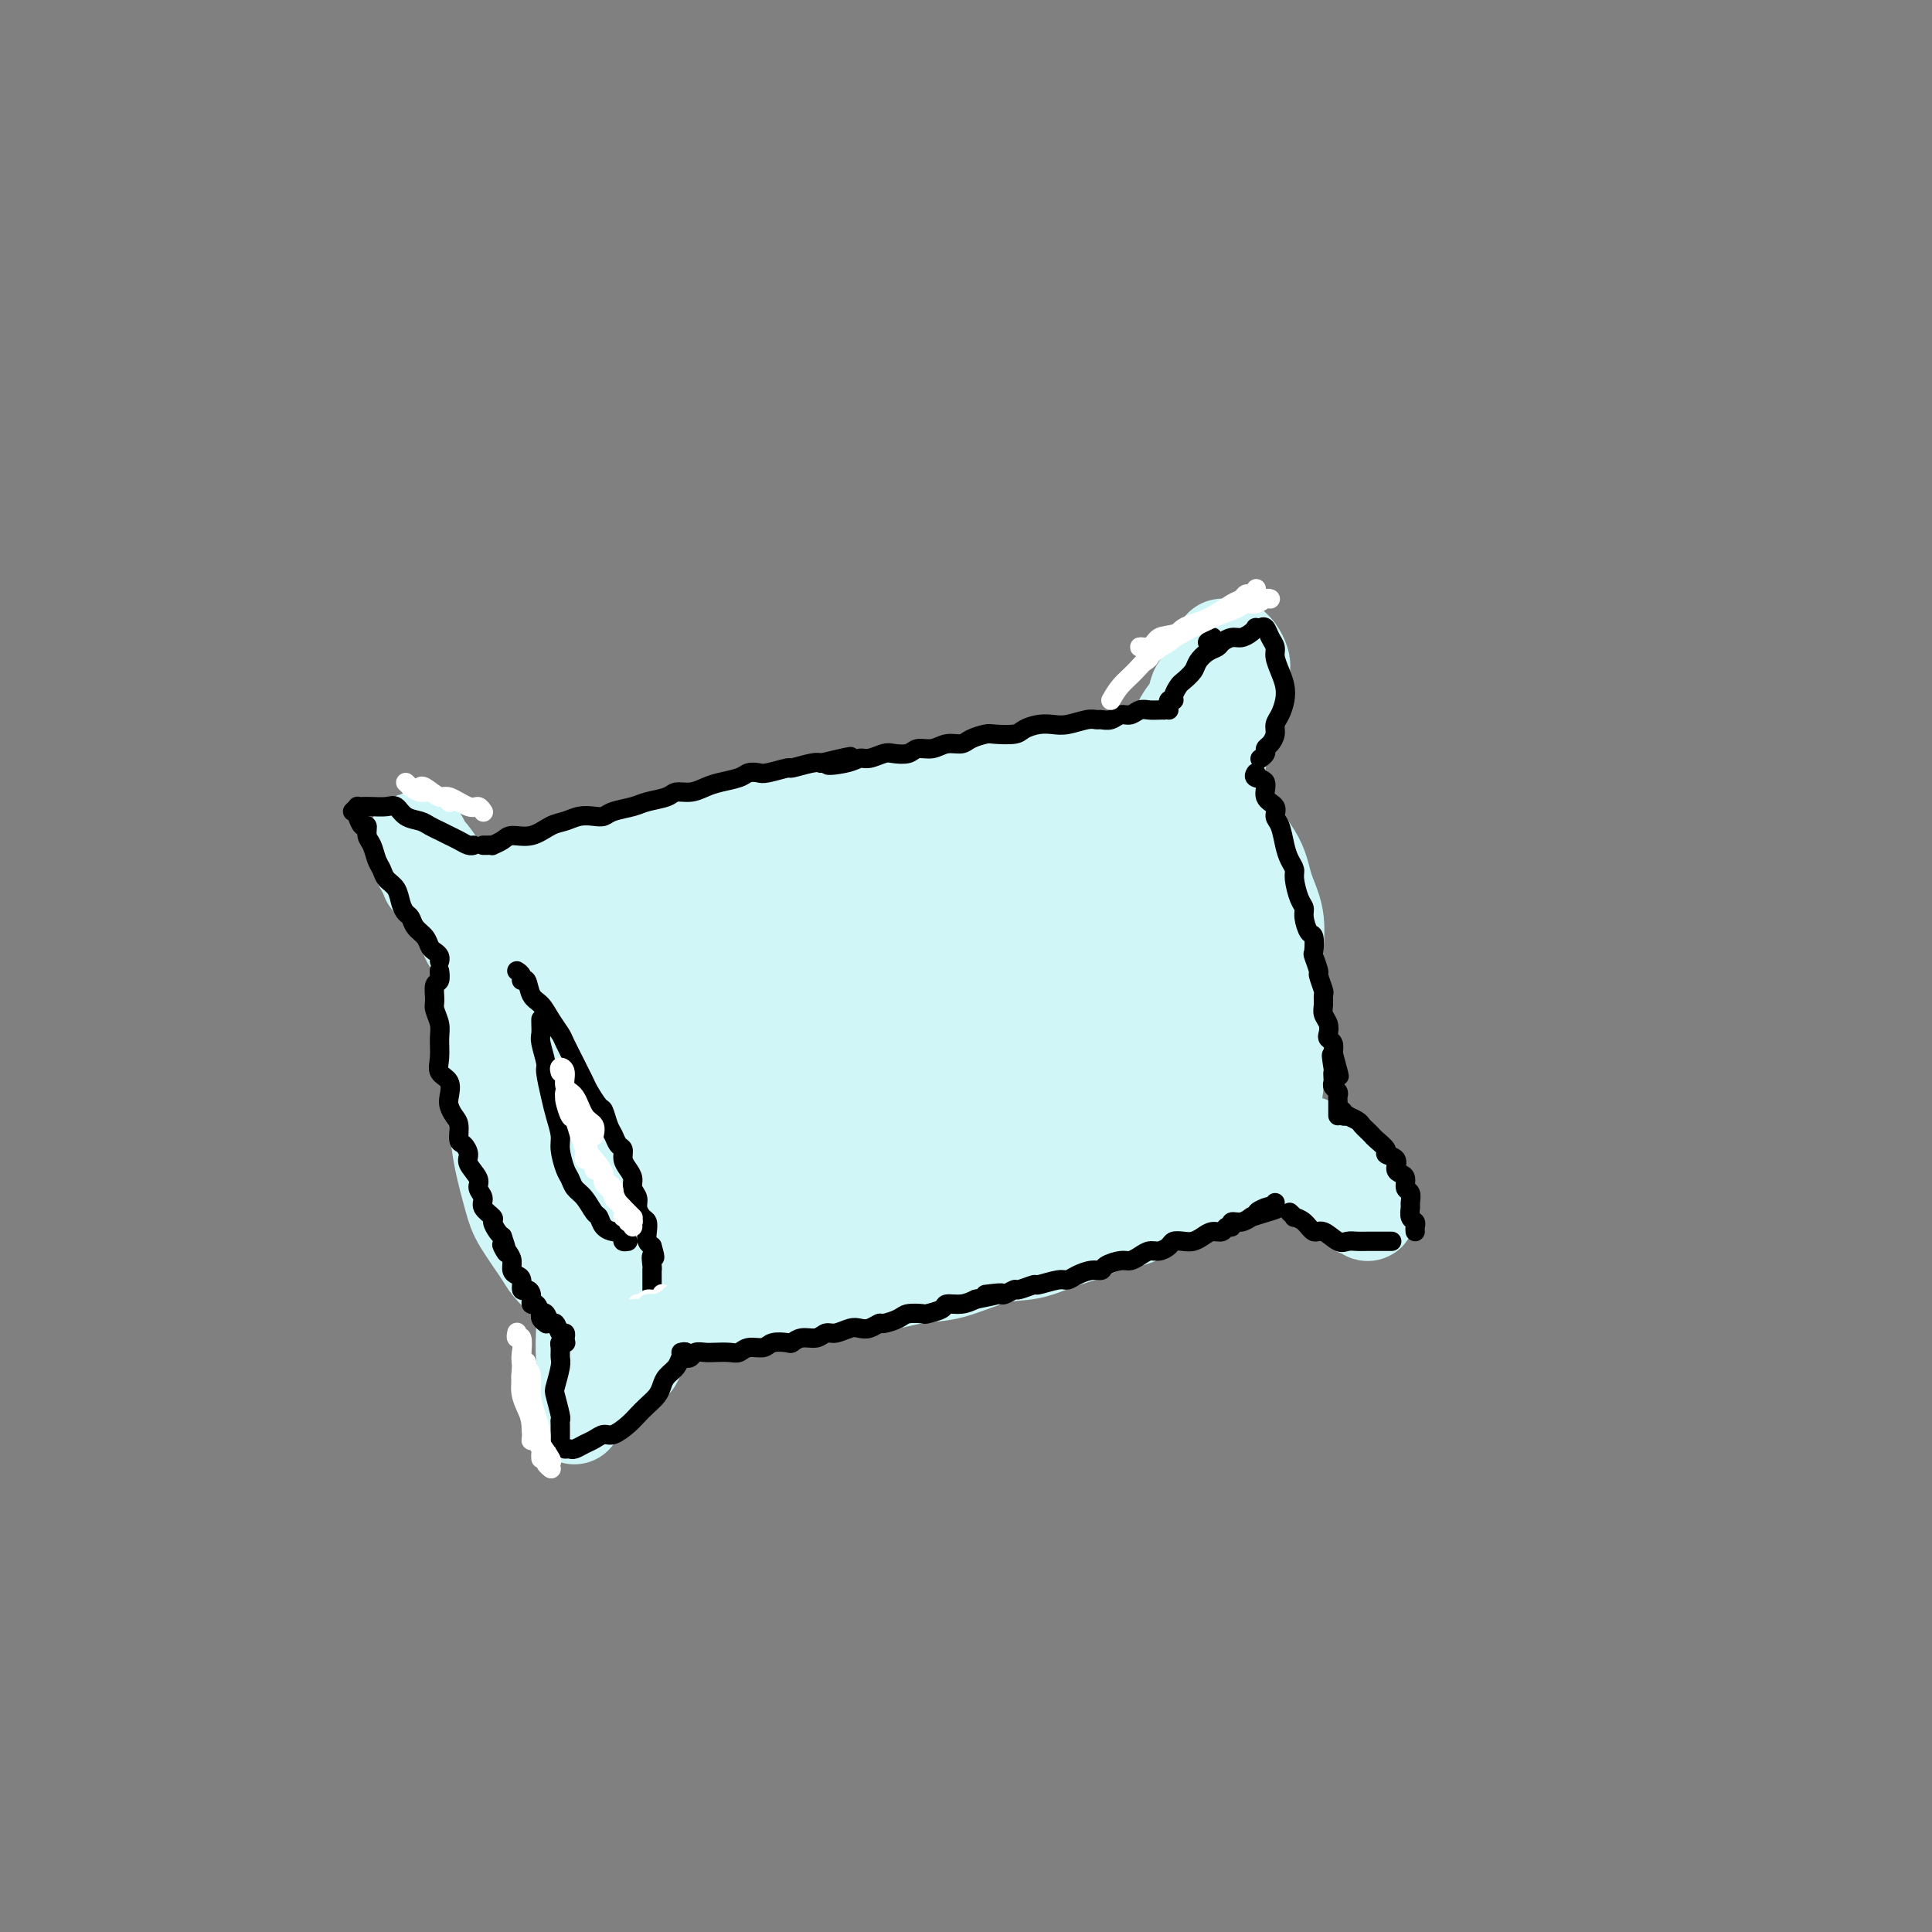 <svg viewBox='0 0 400 400' version='1.1' xmlns='http://www.w3.org/2000/svg' xmlns:xlink='http://www.w3.org/1999/xlink'><rect x="0" y="0" width="400" height="400" fill="#808080" stroke="none"/><g fill='none' stroke='#91FBFB' stroke-width='4' stroke-linecap='round' stroke-linejoin='round'><path d='M150,175c-0.340,-0.024 -0.680,-0.048 -1,0c-0.320,0.048 -0.619,0.168 0,0c0.619,-0.168 2.157,-0.623 5,-1c2.843,-0.377 6.992,-0.674 10,-1c3.008,-0.326 4.876,-0.680 7,-1c2.124,-0.320 4.502,-0.608 7,-1c2.498,-0.392 5.114,-0.890 7,-1c1.886,-0.110 3.042,0.166 4,0c0.958,-0.166 1.720,-0.776 2,-1c0.280,-0.224 0.080,-0.064 0,0c-0.080,0.064 -0.040,0.032 0,0'/></g>
<g fill='none' stroke='#D0F6F7' stroke-width='4' stroke-linecap='round' stroke-linejoin='round'><path d='M180,172c-0.252,0.115 -0.503,0.230 -1,0c-0.497,-0.230 -1.238,-0.805 -1,-1c0.238,-0.195 1.457,-0.011 4,0c2.543,0.011 6.412,-0.152 9,0c2.588,0.152 3.895,0.618 7,1c3.105,0.382 8.008,0.681 12,1c3.992,0.319 7.072,0.660 9,1c1.928,0.340 2.702,0.680 4,1c1.298,0.320 3.118,0.622 4,1c0.882,0.378 0.825,0.833 1,1c0.175,0.167 0.583,0.045 1,0c0.417,-0.045 0.843,-0.012 1,0c0.157,0.012 0.045,0.003 0,0c-0.045,-0.003 -0.022,-0.002 0,0'/></g>
<g fill='none' stroke='#D0F6F7' stroke-width='20' stroke-linecap='round' stroke-linejoin='round'><path d='M134,175c-0.237,0.429 -0.474,0.858 0,1c0.474,0.142 1.659,-0.003 2,0c0.341,0.003 -0.163,0.153 0,0c0.163,-0.153 0.993,-0.608 2,-1c1.007,-0.392 2.193,-0.721 4,-1c1.807,-0.279 4.237,-0.509 6,-1c1.763,-0.491 2.861,-1.245 5,-2c2.139,-0.755 5.320,-1.513 8,-2c2.680,-0.487 4.858,-0.705 7,-1c2.142,-0.295 4.247,-0.669 6,-1c1.753,-0.331 3.153,-0.621 5,-1c1.847,-0.379 4.140,-0.847 6,-1c1.860,-0.153 3.287,0.011 5,0c1.713,-0.011 3.711,-0.195 6,0c2.289,0.195 4.869,0.769 7,1c2.131,0.231 3.813,0.118 5,0c1.187,-0.118 1.880,-0.243 3,0c1.120,0.243 2.667,0.853 4,1c1.333,0.147 2.452,-0.171 3,0c0.548,0.171 0.524,0.830 1,1c0.476,0.170 1.450,-0.151 2,0c0.550,0.151 0.674,0.772 1,1c0.326,0.228 0.852,0.061 1,0c0.148,-0.061 -0.084,-0.016 0,0c0.084,0.016 0.484,0.004 1,0c0.516,-0.004 1.147,-0.001 1,0c-0.147,0.001 -1.074,0.001 -2,0'/><path d='M223,169c5.720,0.619 1.022,0.166 -1,0c-2.022,-0.166 -1.366,-0.044 -1,0c0.366,0.044 0.442,0.012 0,0c-0.442,-0.012 -1.402,-0.003 -2,0c-0.598,0.003 -0.835,-0.000 -1,0c-0.165,0.000 -0.260,0.004 -1,0c-0.740,-0.004 -2.127,-0.016 -3,0c-0.873,0.016 -1.233,0.061 -2,0c-0.767,-0.061 -1.942,-0.227 -3,0c-1.058,0.227 -1.998,0.846 -3,1c-1.002,0.154 -2.066,-0.156 -3,0c-0.934,0.156 -1.739,0.778 -3,1c-1.261,0.222 -2.979,0.044 -4,0c-1.021,-0.044 -1.344,0.044 -2,0c-0.656,-0.044 -1.645,-0.222 -3,0c-1.355,0.222 -3.076,0.844 -4,1c-0.924,0.156 -1.052,-0.156 -2,0c-0.948,0.156 -2.715,0.778 -4,1c-1.285,0.222 -2.087,0.044 -3,0c-0.913,-0.044 -1.935,0.044 -3,0c-1.065,-0.044 -2.173,-0.222 -3,0c-0.827,0.222 -1.375,0.844 -2,1c-0.625,0.156 -1.329,-0.155 -2,0c-0.671,0.155 -1.310,0.776 -2,1c-0.690,0.224 -1.431,0.050 -2,0c-0.569,-0.050 -0.968,0.025 -1,0c-0.032,-0.025 0.301,-0.150 0,0c-0.301,0.150 -1.235,0.576 -2,1c-0.765,0.424 -1.360,0.845 -2,1c-0.640,0.155 -1.326,0.044 -2,0c-0.674,-0.044 -1.337,-0.022 -2,0'/><path d='M155,177c-10.984,1.464 -4.445,1.124 -2,1c2.445,-0.124 0.795,-0.033 0,0c-0.795,0.033 -0.735,0.009 -1,0c-0.265,-0.009 -0.855,-0.002 -1,0c-0.145,0.002 0.153,0.001 0,0c-0.153,-0.001 -0.758,-0.000 -1,0c-0.242,0.000 -0.121,0.000 0,0'/><path d='M131,179c0.234,-0.002 0.468,-0.004 0,0c-0.468,0.004 -1.639,0.013 -2,0c-0.361,-0.013 0.086,-0.048 0,0c-0.086,0.048 -0.706,0.178 -1,0c-0.294,-0.178 -0.261,-0.663 1,-1c1.261,-0.337 3.750,-0.524 6,-1c2.250,-0.476 4.262,-1.241 7,-2c2.738,-0.759 6.204,-1.514 9,-2c2.796,-0.486 4.924,-0.705 8,-1c3.076,-0.295 7.099,-0.666 11,-1c3.901,-0.334 7.678,-0.629 11,-1c3.322,-0.371 6.189,-0.817 9,-1c2.811,-0.183 5.565,-0.102 8,0c2.435,0.102 4.550,0.225 6,0c1.450,-0.225 2.236,-0.797 3,-1c0.764,-0.203 1.508,-0.036 2,0c0.492,0.036 0.733,-0.058 1,0c0.267,0.058 0.561,0.269 1,0c0.439,-0.269 1.024,-1.016 1,-1c-0.024,0.016 -0.658,0.796 -1,1c-0.342,0.204 -0.393,-0.167 -1,0c-0.607,0.167 -1.770,0.871 -4,1c-2.230,0.129 -5.529,-0.316 -9,0c-3.471,0.316 -7.116,1.394 -10,2c-2.884,0.606 -5.007,0.740 -8,1c-2.993,0.260 -6.855,0.646 -10,1c-3.145,0.354 -5.572,0.677 -8,1'/><path d='M161,174c-9.531,1.575 -8.857,2.512 -10,3c-1.143,0.488 -4.103,0.527 -7,1c-2.897,0.473 -5.732,1.381 -8,2c-2.268,0.619 -3.970,0.951 -5,1c-1.030,0.049 -1.389,-0.183 -2,0c-0.611,0.183 -1.474,0.781 -2,1c-0.526,0.219 -0.715,0.059 -1,0c-0.285,-0.059 -0.665,-0.016 -1,0c-0.335,0.016 -0.626,0.004 -1,0c-0.374,-0.004 -0.831,-0.001 -1,0c-0.169,0.001 -0.048,0.000 0,0c0.048,-0.000 0.024,-0.000 0,0'/><path d='M122,181c0.111,-0.422 0.222,-0.844 0,-1c-0.222,-0.156 -0.778,-0.044 -1,0c-0.222,0.044 -0.111,0.022 0,0'/><path d='M121,180c-0.317,-0.155 -0.611,-0.042 -1,0c-0.389,0.042 -0.874,0.011 -1,0c-0.126,-0.011 0.106,-0.004 0,0c-0.106,0.004 -0.549,0.005 -1,0c-0.451,-0.005 -0.908,-0.015 -1,0c-0.092,0.015 0.183,0.057 0,0c-0.183,-0.057 -0.822,-0.211 -1,0c-0.178,0.211 0.106,0.788 0,1c-0.106,0.212 -0.602,0.061 -1,0c-0.398,-0.061 -0.699,-0.030 -1,0'/><path d='M114,181c-1.018,0.171 -0.062,0.098 0,0c0.062,-0.098 -0.771,-0.222 -1,0c-0.229,0.222 0.145,0.792 0,1c-0.145,0.208 -0.808,0.056 -1,0c-0.192,-0.056 0.088,-0.016 0,0c-0.088,0.016 -0.544,0.008 -1,0'/><path d='M111,182c-0.687,0.171 -0.906,0.097 -1,0c-0.094,-0.097 -0.064,-0.218 0,0c0.064,0.218 0.162,0.777 0,1c-0.162,0.223 -0.582,0.112 -1,0c-0.418,-0.112 -0.833,-0.226 -1,0c-0.167,0.226 -0.086,0.793 0,1c0.086,0.207 0.177,0.056 0,0c-0.177,-0.056 -0.621,-0.016 -1,0c-0.379,0.016 -0.693,0.008 -1,0c-0.307,-0.008 -0.608,-0.016 -1,0c-0.392,0.016 -0.875,0.056 -1,0c-0.125,-0.056 0.107,-0.207 0,0c-0.107,0.207 -0.554,0.774 -1,1c-0.446,0.226 -0.890,0.112 -1,0c-0.110,-0.112 0.114,-0.221 0,0c-0.114,0.221 -0.567,0.770 -1,1c-0.433,0.230 -0.847,0.139 -1,0c-0.153,-0.139 -0.044,-0.325 0,0c0.044,0.325 0.022,1.163 0,2'/><path d='M100,188c-1.711,1.226 -0.489,1.291 0,2c0.489,0.709 0.244,2.062 0,4c-0.244,1.938 -0.488,4.460 0,7c0.488,2.540 1.708,5.096 2,7c0.292,1.904 -0.343,3.155 0,5c0.343,1.845 1.665,4.284 2,6c0.335,1.716 -0.316,2.708 0,4c0.316,1.292 1.600,2.882 2,4c0.400,1.118 -0.085,1.762 0,2c0.085,0.238 0.738,0.068 1,0c0.262,-0.068 0.131,-0.034 0,0'/><path d='M100,194c-0.007,0.326 -0.014,0.652 0,1c0.014,0.348 0.048,0.720 0,2c-0.048,1.280 -0.179,3.470 0,5c0.179,1.530 0.666,2.400 1,4c0.334,1.600 0.513,3.929 1,6c0.487,2.071 1.281,3.883 2,6c0.719,2.117 1.361,4.540 2,7c0.639,2.460 1.274,4.956 2,7c0.726,2.044 1.543,3.637 2,5c0.457,1.363 0.555,2.497 1,4c0.445,1.503 1.237,3.377 2,5c0.763,1.623 1.497,2.996 2,4c0.503,1.004 0.774,1.640 1,2c0.226,0.360 0.407,0.443 1,1c0.593,0.557 1.598,1.588 2,2c0.402,0.412 0.201,0.206 0,0'/><path d='M105,203c-0.000,-0.092 -0.001,-0.185 0,0c0.001,0.185 0.002,0.646 0,1c-0.002,0.354 -0.009,0.599 0,1c0.009,0.401 0.033,0.958 0,2c-0.033,1.042 -0.122,2.568 0,5c0.122,2.432 0.457,5.771 1,8c0.543,2.229 1.296,3.350 2,5c0.704,1.650 1.360,3.829 2,6c0.640,2.171 1.264,4.332 2,6c0.736,1.668 1.583,2.842 3,5c1.417,2.158 3.402,5.298 4,7c0.598,1.702 -0.191,1.964 0,3c0.191,1.036 1.363,2.844 2,4c0.637,1.156 0.738,1.661 1,2c0.262,0.339 0.687,0.514 1,1c0.313,0.486 0.516,1.283 1,2c0.484,0.717 1.248,1.354 2,2c0.752,0.646 1.492,1.302 2,2c0.508,0.698 0.785,1.440 1,2c0.215,0.560 0.368,0.938 1,1c0.632,0.062 1.744,-0.194 2,0c0.256,0.194 -0.344,0.837 0,1c0.344,0.163 1.634,-0.152 2,0c0.366,0.152 -0.190,0.773 0,1c0.190,0.227 1.128,0.061 2,0c0.872,-0.061 1.678,-0.017 2,0c0.322,0.017 0.161,0.009 0,0'/><path d='M135,268c-0.367,0.022 -0.733,0.044 -1,0c-0.267,-0.044 -0.433,-0.155 0,0c0.433,0.155 1.466,0.574 2,1c0.534,0.426 0.571,0.857 2,1c1.429,0.143 4.251,-0.004 6,0c1.749,0.004 2.423,0.157 5,0c2.577,-0.157 7.055,-0.624 10,-1c2.945,-0.376 4.355,-0.662 7,-1c2.645,-0.338 6.523,-0.728 9,-1c2.477,-0.272 3.554,-0.425 6,-1c2.446,-0.575 6.263,-1.572 9,-2c2.737,-0.428 4.394,-0.288 7,-1c2.606,-0.712 6.160,-2.275 9,-3c2.840,-0.725 4.967,-0.612 7,-1c2.033,-0.388 3.972,-1.278 6,-2c2.028,-0.722 4.146,-1.278 6,-2c1.854,-0.722 3.444,-1.611 5,-2c1.556,-0.389 3.078,-0.279 5,-1c1.922,-0.721 4.244,-2.273 6,-3c1.756,-0.727 2.947,-0.630 4,-1c1.053,-0.370 1.967,-1.207 3,-2c1.033,-0.793 2.183,-1.540 3,-2c0.817,-0.460 1.301,-0.631 2,-1c0.699,-0.369 1.613,-0.936 2,-1c0.387,-0.064 0.248,0.375 0,0c-0.248,-0.375 -0.605,-1.562 -1,-2c-0.395,-0.438 -0.827,-0.125 -1,0c-0.173,0.125 -0.086,0.063 0,0'/><path d='M152,178c-0.406,-0.045 -0.812,-0.090 -1,0c-0.188,0.090 -0.157,0.314 1,0c1.157,-0.314 3.439,-1.167 5,-2c1.561,-0.833 2.400,-1.647 6,-3c3.600,-1.353 9.960,-3.245 13,-4c3.040,-0.755 2.760,-0.373 5,-1c2.240,-0.627 7.000,-2.262 10,-3c3.000,-0.738 4.239,-0.580 7,-1c2.761,-0.420 7.042,-1.419 10,-2c2.958,-0.581 4.592,-0.743 7,-1c2.408,-0.257 5.589,-0.610 8,-1c2.411,-0.390 4.050,-0.818 5,-1c0.950,-0.182 1.209,-0.116 2,0c0.791,0.116 2.112,0.284 3,0c0.888,-0.284 1.341,-1.020 2,-1c0.659,0.020 1.524,0.798 2,1c0.476,0.202 0.564,-0.170 1,0c0.436,0.170 1.219,0.881 2,1c0.781,0.119 1.560,-0.354 2,0c0.440,0.354 0.541,1.535 1,2c0.459,0.465 1.275,0.213 2,1c0.725,0.787 1.360,2.614 2,4c0.640,1.386 1.284,2.331 2,4c0.716,1.669 1.502,4.063 2,6c0.498,1.937 0.708,3.417 1,5c0.292,1.583 0.667,3.270 1,5c0.333,1.730 0.625,3.505 1,5c0.375,1.495 0.832,2.710 1,4c0.168,1.290 0.048,2.654 0,4c-0.048,1.346 -0.024,2.673 0,4'/><path d='M255,204c0.928,5.949 0.249,4.320 0,4c-0.249,-0.320 -0.067,0.667 0,2c0.067,1.333 0.018,3.011 0,4c-0.018,0.989 -0.005,1.287 0,2c0.005,0.713 0.001,1.840 0,3c-0.001,1.160 -0.000,2.352 0,3c0.000,0.648 0.000,0.751 0,1c-0.000,0.249 -0.000,0.642 0,1c0.000,0.358 0.000,0.679 0,1c-0.000,0.321 -0.000,0.643 0,1c0.000,0.357 0.000,0.750 0,1c-0.000,0.250 -0.000,0.356 0,0c0.000,-0.356 0.000,-1.173 0,-2c-0.000,-0.827 -0.000,-1.665 0,-2c0.000,-0.335 0.000,-0.168 0,0'/><path d='M245,161c-0.394,-0.274 -0.788,-0.547 -1,-1c-0.212,-0.453 -0.243,-1.085 0,-1c0.243,0.085 0.758,0.888 1,1c0.242,0.112 0.210,-0.467 1,0c0.790,0.467 2.401,1.981 4,4c1.599,2.019 3.185,4.543 5,7c1.815,2.457 3.859,4.846 5,7c1.141,2.154 1.380,4.072 2,6c0.620,1.928 1.622,3.867 2,6c0.378,2.133 0.131,4.461 0,7c-0.131,2.539 -0.148,5.289 0,7c0.148,1.711 0.460,2.381 0,4c-0.460,1.619 -1.692,4.185 -2,6c-0.308,1.815 0.309,2.878 0,4c-0.309,1.122 -1.545,2.302 -2,3c-0.455,0.698 -0.130,0.914 0,1c0.130,0.086 0.065,0.043 0,0'/><path d='M246,167c-0.047,0.018 -0.094,0.036 0,0c0.094,-0.036 0.329,-0.127 1,0c0.671,0.127 1.779,0.473 3,2c1.221,1.527 2.555,4.237 4,7c1.445,2.763 3.000,5.579 4,8c1.000,2.421 1.445,4.448 2,6c0.555,1.552 1.221,2.629 2,5c0.779,2.371 1.670,6.036 2,9c0.330,2.964 0.099,5.227 0,7c-0.099,1.773 -0.064,3.055 0,5c0.064,1.945 0.158,4.551 0,6c-0.158,1.449 -0.568,1.740 -1,3c-0.432,1.260 -0.887,3.490 -1,5c-0.113,1.510 0.114,2.300 0,3c-0.114,0.700 -0.570,1.309 -1,2c-0.430,0.691 -0.833,1.463 -1,2c-0.167,0.537 -0.097,0.837 0,1c0.097,0.163 0.222,0.188 0,0c-0.222,-0.188 -0.791,-0.589 -1,-1c-0.209,-0.411 -0.060,-0.832 0,-1c0.060,-0.168 0.030,-0.084 0,0'/><path d='M260,207c0.331,0.031 0.663,0.062 1,0c0.337,-0.062 0.680,-0.217 1,0c0.320,0.217 0.618,0.805 1,2c0.382,1.195 0.847,2.997 1,5c0.153,2.003 -0.007,4.206 0,6c0.007,1.794 0.182,3.177 0,5c-0.182,1.823 -0.720,4.086 -1,6c-0.280,1.914 -0.303,3.480 -1,5c-0.697,1.520 -2.068,2.996 -3,4c-0.932,1.004 -1.425,1.537 -2,2c-0.575,0.463 -1.232,0.855 -2,1c-0.768,0.145 -1.648,0.041 -2,0c-0.352,-0.041 -0.176,-0.021 0,0'/><path d='M118,201c-0.326,-0.010 -0.652,-0.021 -1,0c-0.348,0.021 -0.718,0.072 -1,0c-0.282,-0.072 -0.477,-0.267 -1,0c-0.523,0.267 -1.375,0.996 -1,1c0.375,0.004 1.978,-0.718 2,-1c0.022,-0.282 -1.535,-0.123 1,-1c2.535,-0.877 9.162,-2.791 14,-4c4.838,-1.209 7.886,-1.714 15,-3c7.114,-1.286 18.292,-3.354 28,-5c9.708,-1.646 17.944,-2.872 24,-4c6.056,-1.128 9.930,-2.160 15,-3c5.070,-0.840 11.336,-1.487 15,-2c3.664,-0.513 4.726,-0.890 6,-1c1.274,-0.110 2.759,0.047 3,0c0.241,-0.047 -0.764,-0.297 -2,0c-1.236,0.297 -2.703,1.142 -5,2c-2.297,0.858 -5.422,1.728 -12,4c-6.578,2.272 -16.608,5.947 -25,9c-8.392,3.053 -15.145,5.486 -22,8c-6.855,2.514 -13.813,5.110 -20,7c-6.187,1.890 -11.602,3.073 -15,4c-3.398,0.927 -4.778,1.596 -6,2c-1.222,0.404 -2.284,0.541 -3,1c-0.716,0.459 -1.084,1.239 0,1c1.084,-0.239 3.622,-1.495 7,-3c3.378,-1.505 7.598,-3.257 13,-5c5.402,-1.743 11.986,-3.478 21,-6c9.014,-2.522 20.457,-5.831 30,-8c9.543,-2.169 17.185,-3.199 23,-4c5.815,-0.801 9.804,-1.372 13,-2c3.196,-0.628 5.598,-1.314 8,-2'/><path d='M242,186c7.361,-1.105 3.762,0.133 2,1c-1.762,0.867 -1.688,1.365 -3,2c-1.312,0.635 -4.010,1.408 -11,4c-6.990,2.592 -18.272,7.005 -27,10c-8.728,2.995 -14.903,4.573 -23,7c-8.097,2.427 -18.117,5.703 -25,8c-6.883,2.297 -10.630,3.614 -13,4c-2.370,0.386 -3.365,-0.159 -4,0c-0.635,0.159 -0.911,1.021 0,1c0.911,-0.021 3.010,-0.927 9,-3c5.990,-2.073 15.872,-5.315 24,-8c8.128,-2.685 14.502,-4.813 24,-7c9.498,-2.187 22.120,-4.434 30,-6c7.880,-1.566 11.018,-2.452 15,-3c3.982,-0.548 8.808,-0.759 11,-1c2.192,-0.241 1.751,-0.513 1,0c-0.751,0.513 -1.811,1.809 -7,4c-5.189,2.191 -14.507,5.276 -22,8c-7.493,2.724 -13.163,5.087 -23,9c-9.837,3.913 -23.842,9.375 -33,13c-9.158,3.625 -13.468,5.414 -18,7c-4.532,1.586 -9.284,2.971 -12,4c-2.716,1.029 -3.395,1.704 -4,2c-0.605,0.296 -1.136,0.214 0,0c1.136,-0.214 3.941,-0.560 9,-2c5.059,-1.440 12.374,-3.973 22,-7c9.626,-3.027 21.563,-6.549 31,-9c9.437,-2.451 16.375,-3.832 22,-5c5.625,-1.168 9.938,-2.122 15,-3c5.062,-0.878 10.875,-1.679 14,-2c3.125,-0.321 3.563,-0.160 4,0'/><path d='M250,214c8.241,-1.341 1.342,0.308 -3,2c-4.342,1.692 -6.129,3.428 -10,5c-3.871,1.572 -9.826,2.981 -18,6c-8.174,3.019 -18.567,7.648 -28,11c-9.433,3.352 -17.908,5.425 -23,7c-5.092,1.575 -6.803,2.651 -8,3c-1.197,0.349 -1.881,-0.030 -3,0c-1.119,0.030 -2.672,0.468 -1,0c1.672,-0.468 6.568,-1.841 14,-4c7.432,-2.159 17.401,-5.102 25,-7c7.599,-1.898 12.830,-2.751 18,-4c5.170,-1.249 10.280,-2.896 16,-4c5.720,-1.104 12.050,-1.666 16,-2c3.950,-0.334 5.521,-0.441 6,0c0.479,0.441 -0.134,1.430 -1,2c-0.866,0.570 -1.987,0.722 -5,2c-3.013,1.278 -7.919,3.680 -16,7c-8.081,3.320 -19.336,7.556 -27,10c-7.664,2.444 -11.737,3.096 -17,4c-5.263,0.904 -11.715,2.059 -15,3c-3.285,0.941 -3.403,1.669 -4,2c-0.597,0.331 -1.672,0.265 -2,0c-0.328,-0.265 0.090,-0.728 3,-2c2.910,-1.272 8.313,-3.353 13,-5c4.687,-1.647 8.659,-2.861 15,-5c6.341,-2.139 15.050,-5.204 22,-7c6.950,-1.796 12.141,-2.324 15,-3c2.859,-0.676 3.385,-1.501 4,-2c0.615,-0.499 1.319,-0.673 0,-1c-1.319,-0.327 -4.663,-0.808 -6,-1c-1.337,-0.192 -0.669,-0.096 0,0'/><path d='M132,216c-0.388,0.032 -0.776,0.065 -1,0c-0.224,-0.065 -0.283,-0.227 -1,0c-0.717,0.227 -2.091,0.845 -3,1c-0.909,0.155 -1.351,-0.151 -2,0c-0.649,0.151 -1.503,0.758 -2,1c-0.497,0.242 -0.637,0.117 -1,0c-0.363,-0.117 -0.950,-0.227 -1,0c-0.050,0.227 0.436,0.791 1,2c0.564,1.209 1.204,3.062 2,5c0.796,1.938 1.747,3.962 3,6c1.253,2.038 2.809,4.092 4,6c1.191,1.908 2.017,3.671 3,5c0.983,1.329 2.121,2.224 3,3c0.879,0.776 1.498,1.432 2,2c0.502,0.568 0.888,1.046 1,1c0.112,-0.046 -0.050,-0.617 0,-1c0.050,-0.383 0.311,-0.577 0,-1c-0.311,-0.423 -1.193,-1.076 -2,-4c-0.807,-2.924 -1.539,-8.120 -2,-11c-0.461,-2.880 -0.651,-3.445 -1,-5c-0.349,-1.555 -0.857,-4.102 -1,-6c-0.143,-1.898 0.081,-3.147 0,-4c-0.081,-0.853 -0.466,-1.309 0,-1c0.466,0.309 1.781,1.382 3,3c1.219,1.618 2.340,3.780 3,7c0.660,3.220 0.857,7.496 1,10c0.143,2.504 0.230,3.234 0,5c-0.230,1.766 -0.777,4.567 -1,6c-0.223,1.433 -0.122,1.497 0,2c0.122,0.503 0.264,1.443 0,2c-0.264,0.557 -0.932,0.731 0,0c0.932,-0.731 3.466,-2.365 6,-4'/><path d='M146,246c2.096,-1.541 4.338,-3.393 7,-5c2.662,-1.607 5.746,-2.968 10,-5c4.254,-2.032 9.677,-4.736 15,-7c5.323,-2.264 10.546,-4.090 14,-5c3.454,-0.910 5.139,-0.905 7,-1c1.861,-0.095 3.898,-0.289 5,0c1.102,0.289 1.268,1.062 1,2c-0.268,0.938 -0.969,2.042 -3,4c-2.031,1.958 -5.393,4.771 -9,7c-3.607,2.229 -7.459,3.875 -12,6c-4.541,2.125 -9.770,4.727 -16,7c-6.230,2.273 -13.461,4.215 -19,6c-5.539,1.785 -9.386,3.414 -12,4c-2.614,0.586 -3.993,0.131 -5,0c-1.007,-0.131 -1.640,0.062 -2,0c-0.360,-0.062 -0.448,-0.380 0,-1c0.448,-0.620 1.430,-1.543 2,-2c0.570,-0.457 0.727,-0.448 1,-1c0.273,-0.552 0.661,-1.663 1,-2c0.339,-0.337 0.630,0.102 1,0c0.370,-0.102 0.820,-0.743 1,-1c0.180,-0.257 0.090,-0.128 0,0'/><path d='M97,187c-0.295,0.009 -0.590,0.018 -1,0c-0.410,-0.018 -0.935,-0.063 -1,0c-0.065,0.063 0.329,0.233 0,0c-0.329,-0.233 -1.380,-0.870 -2,-1c-0.620,-0.130 -0.810,0.246 -1,0c-0.190,-0.246 -0.380,-1.116 -1,-2c-0.620,-0.884 -1.669,-1.782 -2,-2c-0.331,-0.218 0.055,0.245 0,0c-0.055,-0.245 -0.550,-1.198 -1,-2c-0.450,-0.802 -0.853,-1.454 -1,-2c-0.147,-0.546 -0.038,-0.987 0,-1c0.038,-0.013 0.006,0.402 0,0c-0.006,-0.402 0.015,-1.622 0,-2c-0.015,-0.378 -0.065,0.086 0,0c0.065,-0.086 0.244,-0.723 0,-1c-0.244,-0.277 -0.910,-0.196 -1,0c-0.090,0.196 0.398,0.505 1,1c0.602,0.495 1.318,1.176 2,2c0.682,0.824 1.329,1.791 2,3c0.671,1.209 1.364,2.660 2,4c0.636,1.340 1.214,2.568 2,4c0.786,1.432 1.780,3.067 2,4c0.220,0.933 -0.333,1.164 0,2c0.333,0.836 1.553,2.276 2,3c0.447,0.724 0.120,0.734 0,1c-0.120,0.266 -0.034,0.790 0,1c0.034,0.210 0.017,0.105 0,0'/><path d='M245,151c-0.015,-0.435 -0.029,-0.870 0,-1c0.029,-0.130 0.102,0.043 0,0c-0.102,-0.043 -0.378,-0.304 0,-1c0.378,-0.696 1.409,-1.828 2,-3c0.591,-1.172 0.740,-2.383 1,-3c0.260,-0.617 0.629,-0.638 1,-1c0.371,-0.362 0.743,-1.064 1,-2c0.257,-0.936 0.398,-2.107 1,-3c0.602,-0.893 1.663,-1.508 2,-2c0.337,-0.492 -0.050,-0.862 0,-1c0.050,-0.138 0.539,-0.045 1,0c0.461,0.045 0.895,0.040 1,0c0.105,-0.040 -0.119,-0.117 0,0c0.119,0.117 0.580,0.428 1,1c0.420,0.572 0.801,1.405 1,2c0.199,0.595 0.218,0.954 0,2c-0.218,1.046 -0.674,2.781 -1,4c-0.326,1.219 -0.522,1.923 -1,3c-0.478,1.077 -1.238,2.527 -2,4c-0.762,1.473 -1.525,2.969 -2,4c-0.475,1.031 -0.664,1.596 -1,2c-0.336,0.404 -0.821,0.647 -1,1c-0.179,0.353 -0.051,0.815 0,1c0.051,0.185 0.026,0.092 0,0'/><path d='M255,145c-0.016,0.821 -0.033,1.642 0,2c0.033,0.358 0.114,0.254 0,1c-0.114,0.746 -0.423,2.344 -1,4c-0.577,1.656 -1.423,3.372 -2,6c-0.577,2.628 -0.886,6.169 -1,8c-0.114,1.831 -0.033,1.952 0,2c0.033,0.048 0.016,0.024 0,0'/><path d='M262,238c0.751,-0.088 1.501,-0.175 2,0c0.499,0.175 0.746,0.613 1,1c0.254,0.387 0.515,0.724 1,1c0.485,0.276 1.193,0.493 2,1c0.807,0.507 1.711,1.306 3,2c1.289,0.694 2.961,1.283 4,2c1.039,0.717 1.445,1.564 2,2c0.555,0.436 1.261,0.463 2,1c0.739,0.537 1.512,1.584 2,2c0.488,0.416 0.690,0.202 1,0c0.310,-0.202 0.728,-0.393 1,0c0.272,0.393 0.397,1.371 0,1c-0.397,-0.371 -1.315,-2.092 -2,-3c-0.685,-0.908 -1.138,-1.004 -2,-2c-0.862,-0.996 -2.133,-2.893 -3,-4c-0.867,-1.107 -1.331,-1.425 -2,-2c-0.669,-0.575 -1.543,-1.409 -2,-2c-0.457,-0.591 -0.495,-0.940 -1,-1c-0.505,-0.060 -1.475,0.170 -2,0c-0.525,-0.170 -0.603,-0.738 -1,-1c-0.397,-0.262 -1.113,-0.218 -1,0c0.113,0.218 1.057,0.609 2,1'/><path d='M269,237c-1.545,-1.877 0.594,-0.068 2,1c1.406,1.068 2.079,1.397 3,2c0.921,0.603 2.089,1.482 3,2c0.911,0.518 1.563,0.677 2,1c0.437,0.323 0.657,0.812 1,1c0.343,0.188 0.809,0.075 1,0c0.191,-0.075 0.106,-0.113 0,0c-0.106,0.113 -0.234,0.377 -1,0c-0.766,-0.377 -2.170,-1.393 -3,-2c-0.830,-0.607 -1.084,-0.803 -2,-1c-0.916,-0.197 -2.493,-0.393 -3,-1c-0.507,-0.607 0.056,-1.625 0,-2c-0.056,-0.375 -0.730,-0.107 -1,0c-0.270,0.107 -0.135,0.054 0,0'/><path d='M131,268c-0.479,-0.155 -0.958,-0.310 -1,0c-0.042,0.310 0.354,1.084 0,2c-0.354,0.916 -1.457,1.974 -2,3c-0.543,1.026 -0.527,2.019 -1,3c-0.473,0.981 -1.437,1.951 -2,3c-0.563,1.049 -0.726,2.177 -1,3c-0.274,0.823 -0.659,1.341 -1,2c-0.341,0.659 -0.638,1.461 -1,2c-0.362,0.539 -0.789,0.817 -1,1c-0.211,0.183 -0.204,0.272 0,0c0.204,-0.272 0.607,-0.904 1,-1c0.393,-0.096 0.778,0.346 1,0c0.222,-0.346 0.283,-1.479 1,-3c0.717,-1.521 2.091,-3.431 3,-5c0.909,-1.569 1.354,-2.799 2,-4c0.646,-1.201 1.493,-2.373 2,-3c0.507,-0.627 0.675,-0.707 1,-1c0.325,-0.293 0.807,-0.798 1,-1c0.193,-0.202 0.096,-0.101 0,0'/><path d='M128,278c-0.327,0.343 -0.655,0.686 -1,1c-0.345,0.314 -0.708,0.597 -1,1c-0.292,0.403 -0.513,0.924 -1,2c-0.487,1.076 -1.241,2.705 -2,4c-0.759,1.295 -1.524,2.256 -2,3c-0.476,0.744 -0.664,1.272 -1,2c-0.336,0.728 -0.821,1.658 -1,2c-0.179,0.342 -0.051,0.098 0,0c0.051,-0.098 0.026,-0.049 0,0'/><path d='M103,220c-0.430,-0.189 -0.859,-0.379 -1,0c-0.141,0.379 0.007,1.326 0,2c-0.007,0.674 -0.170,1.076 0,3c0.170,1.924 0.672,5.369 1,8c0.328,2.631 0.481,4.447 1,7c0.519,2.553 1.403,5.843 2,8c0.597,2.157 0.908,3.180 2,5c1.092,1.820 2.966,4.438 4,6c1.034,1.562 1.229,2.068 2,3c0.771,0.932 2.119,2.288 3,3c0.881,0.712 1.294,0.779 2,1c0.706,0.221 1.705,0.595 2,1c0.295,0.405 -0.113,0.840 0,1c0.113,0.160 0.747,0.046 1,0c0.253,-0.046 0.127,-0.023 0,0'/><path d='M111,244c-0.437,0.026 -0.873,0.052 -1,0c-0.127,-0.052 0.056,-0.180 0,0c-0.056,0.180 -0.351,0.670 0,2c0.351,1.330 1.347,3.501 2,5c0.653,1.499 0.964,2.326 2,4c1.036,1.674 2.796,4.193 4,6c1.204,1.807 1.852,2.901 3,4c1.148,1.099 2.795,2.203 4,3c1.205,0.797 1.969,1.285 3,2c1.031,0.715 2.328,1.655 3,2c0.672,0.345 0.719,0.093 1,0c0.281,-0.093 0.794,-0.027 1,0c0.206,0.027 0.103,0.013 0,0'/><path d='M137,272c0.068,0.236 0.136,0.472 0,1c-0.136,0.528 -0.475,1.346 -1,2c-0.525,0.654 -1.237,1.142 -2,2c-0.763,0.858 -1.576,2.086 -2,3c-0.424,0.914 -0.460,1.515 -1,2c-0.540,0.485 -1.583,0.853 -2,1c-0.417,0.147 -0.209,0.074 0,0'/><path d='M121,264c-0.001,0.401 -0.001,0.802 0,1c0.001,0.198 0.004,0.194 0,1c-0.004,0.806 -0.015,2.422 0,4c0.015,1.578 0.057,3.116 0,5c-0.057,1.884 -0.211,4.113 0,6c0.211,1.887 0.788,3.431 1,4c0.212,0.569 0.061,0.163 0,0c-0.061,-0.163 -0.030,-0.081 0,0'/></g>
<g fill='none' stroke='#000000' stroke-width='4' stroke-linecap='round' stroke-linejoin='round'><path d='M74,169c-0.081,-0.240 -0.162,-0.480 0,0c0.162,0.480 0.568,1.679 1,2c0.432,0.321 0.889,-0.238 1,0c0.111,0.238 -0.126,1.271 0,2c0.126,0.729 0.615,1.153 1,2c0.385,0.847 0.666,2.117 1,3c0.334,0.883 0.719,1.378 1,2c0.281,0.622 0.457,1.370 1,2c0.543,0.630 1.454,1.141 2,2c0.546,0.859 0.727,2.064 1,3c0.273,0.936 0.636,1.602 1,2c0.364,0.398 0.727,0.526 1,1c0.273,0.474 0.455,1.293 1,2c0.545,0.707 1.452,1.304 2,2c0.548,0.696 0.735,1.493 1,2c0.265,0.507 0.607,0.723 1,1c0.393,0.277 0.837,0.613 1,1c0.163,0.387 0.047,0.825 0,1c-0.047,0.175 -0.023,0.088 0,0'/><path d='M73,168c0.442,-0.422 0.885,-0.845 1,-1c0.115,-0.155 -0.096,-0.043 0,0c0.096,0.043 0.500,0.018 1,0c0.500,-0.018 1.096,-0.030 2,0c0.904,0.030 2.115,0.102 3,0c0.885,-0.102 1.444,-0.378 2,0c0.556,0.378 1.107,1.411 2,2c0.893,0.589 2.126,0.735 3,1c0.874,0.265 1.390,0.649 2,1c0.610,0.351 1.316,0.668 2,1c0.684,0.332 1.346,0.677 2,1c0.654,0.323 1.299,0.623 2,1c0.701,0.377 1.458,0.832 2,1c0.542,0.168 0.869,0.048 1,0c0.131,-0.048 0.065,-0.024 0,0'/><path d='M100,175c0.296,0.006 0.591,0.011 1,0c0.409,-0.011 0.930,-0.040 1,0c0.070,0.040 -0.312,0.147 0,0c0.312,-0.147 1.318,-0.550 2,-1c0.682,-0.450 1.039,-0.947 2,-1c0.961,-0.053 2.526,0.340 4,0c1.474,-0.340 2.857,-1.411 4,-2c1.143,-0.589 2.048,-0.697 3,-1c0.952,-0.303 1.953,-0.802 3,-1c1.047,-0.198 2.141,-0.095 3,0c0.859,0.095 1.484,0.180 2,0c0.516,-0.180 0.924,-0.627 2,-1c1.076,-0.373 2.819,-0.674 4,-1c1.181,-0.326 1.800,-0.679 3,-1c1.200,-0.321 2.981,-0.611 4,-1c1.019,-0.389 1.278,-0.878 2,-1c0.722,-0.122 1.908,0.121 3,0c1.092,-0.121 2.089,-0.607 3,-1c0.911,-0.393 1.736,-0.693 3,-1c1.264,-0.307 2.967,-0.622 4,-1c1.033,-0.378 1.398,-0.818 2,-1c0.602,-0.182 1.443,-0.105 2,0c0.557,0.105 0.832,0.238 2,0c1.168,-0.238 3.231,-0.847 4,-1c0.769,-0.153 0.246,0.151 1,0c0.754,-0.151 2.787,-0.757 4,-1c1.213,-0.243 1.607,-0.121 2,0'/><path d='M170,158c11.143,-2.647 4.001,-0.766 2,0c-2.001,0.766 1.139,0.415 3,0c1.861,-0.415 2.442,-0.895 3,-1c0.558,-0.105 1.093,0.164 2,0c0.907,-0.164 2.185,-0.761 3,-1c0.815,-0.239 1.165,-0.121 2,0c0.835,0.121 2.153,0.243 3,0c0.847,-0.243 1.223,-0.853 2,-1c0.777,-0.147 1.956,0.167 3,0c1.044,-0.167 1.954,-0.815 3,-1c1.046,-0.185 2.227,0.095 3,0c0.773,-0.095 1.137,-0.564 2,-1c0.863,-0.436 2.226,-0.838 3,-1c0.774,-0.162 0.959,-0.082 2,0c1.041,0.082 2.938,0.167 4,0c1.062,-0.167 1.289,-0.584 2,-1c0.711,-0.416 1.907,-0.829 3,-1c1.093,-0.171 2.085,-0.099 3,0c0.915,0.099 1.754,0.224 3,0c1.246,-0.224 2.900,-0.796 4,-1c1.100,-0.204 1.646,-0.040 2,0c0.354,0.040 0.518,-0.046 1,0c0.482,0.046 1.284,0.222 2,0c0.716,-0.222 1.347,-0.844 2,-1c0.653,-0.156 1.327,0.154 2,0c0.673,-0.154 1.343,-0.773 2,-1c0.657,-0.227 1.300,-0.061 2,0c0.700,0.061 1.458,0.016 2,0c0.542,-0.016 0.869,-0.005 1,0c0.131,0.005 0.065,0.002 0,0'/><path d='M250,133c0.422,-0.422 0.844,-0.844 1,-1c0.156,-0.156 0.044,-0.044 0,0c-0.044,0.044 -0.022,0.022 0,0'/><path d='M242,147c-0.120,-0.861 -0.241,-1.721 0,-2c0.241,-0.279 0.842,0.024 1,0c0.158,-0.024 -0.127,-0.376 0,-1c0.127,-0.624 0.667,-1.519 1,-2c0.333,-0.481 0.460,-0.549 1,-1c0.540,-0.451 1.492,-1.286 2,-2c0.508,-0.714 0.573,-1.305 1,-2c0.427,-0.695 1.216,-1.492 2,-2c0.784,-0.508 1.561,-0.727 2,-1c0.439,-0.273 0.538,-0.599 1,-1c0.462,-0.401 1.286,-0.878 2,-1c0.714,-0.122 1.319,0.111 2,0c0.681,-0.111 1.436,-0.566 2,-1c0.564,-0.434 0.935,-0.848 1,-1c0.065,-0.152 -0.175,-0.041 0,0c0.175,0.041 0.764,0.012 1,0c0.236,-0.012 0.118,-0.006 0,0'/><path d='M261,130c0.341,-0.177 0.683,-0.354 1,0c0.317,0.354 0.610,1.238 1,2c0.390,0.762 0.876,1.400 1,2c0.124,0.600 -0.113,1.162 0,2c0.113,0.838 0.576,1.954 1,3c0.424,1.046 0.808,2.023 1,3c0.192,0.977 0.192,1.953 0,3c-0.192,1.047 -0.577,2.164 -1,3c-0.423,0.836 -0.883,1.390 -1,2c-0.117,0.610 0.108,1.278 0,2c-0.108,0.722 -0.551,1.500 -1,2c-0.449,0.500 -0.904,0.722 -1,1c-0.096,0.278 0.166,0.613 0,1c-0.166,0.387 -0.762,0.825 -1,1c-0.238,0.175 -0.119,0.088 0,0'/><path d='M260,160c-0.243,0.388 -0.486,0.776 0,1c0.486,0.224 1.703,0.285 2,1c0.297,0.715 -0.324,2.085 0,3c0.324,0.915 1.592,1.375 2,2c0.408,0.625 -0.044,1.414 0,2c0.044,0.586 0.586,0.970 1,2c0.414,1.030 0.702,2.706 1,4c0.298,1.294 0.606,2.206 1,3c0.394,0.794 0.875,1.471 1,2c0.125,0.529 -0.107,0.909 0,2c0.107,1.091 0.554,2.892 1,4c0.446,1.108 0.890,1.523 1,2c0.110,0.477 -0.115,1.014 0,2c0.115,0.986 0.571,2.419 1,3c0.429,0.581 0.832,0.311 1,1c0.168,0.689 0.101,2.339 0,3c-0.101,0.661 -0.237,0.333 0,1c0.237,0.667 0.849,2.328 1,3c0.151,0.672 -0.157,0.354 0,1c0.157,0.646 0.778,2.256 1,3c0.222,0.744 0.046,0.623 0,1c-0.046,0.377 0.039,1.253 0,2c-0.039,0.747 -0.203,1.365 0,2c0.203,0.635 0.773,1.286 1,2c0.227,0.714 0.112,1.490 0,2c-0.112,0.510 -0.223,0.753 0,1c0.223,0.247 0.778,0.499 1,1c0.222,0.501 0.111,1.250 0,2'/><path d='M276,218c2.475,9.091 0.664,2.817 0,1c-0.664,-1.817 -0.179,0.823 0,2c0.179,1.177 0.052,0.893 0,1c-0.052,0.107 -0.028,0.606 0,1c0.028,0.394 0.060,0.683 0,1c-0.060,0.317 -0.212,0.663 0,1c0.212,0.337 0.789,0.664 1,1c0.211,0.336 0.057,0.681 0,1c-0.057,0.319 -0.015,0.611 0,1c0.015,0.389 0.004,0.875 0,1c-0.004,0.125 -0.001,-0.111 0,0c0.001,0.111 0.000,0.568 0,1c-0.000,0.432 -0.000,0.838 0,1c0.000,0.162 0.000,0.081 0,0'/><path d='M278,230c-0.128,0.416 -0.256,0.832 0,1c0.256,0.168 0.894,0.086 1,0c0.106,-0.086 -0.322,-0.178 0,0c0.322,0.178 1.394,0.624 2,1c0.606,0.376 0.745,0.682 1,1c0.255,0.318 0.627,0.649 1,1c0.373,0.351 0.749,0.723 1,1c0.251,0.277 0.378,0.459 1,1c0.622,0.541 1.739,1.441 2,2c0.261,0.559 -0.332,0.779 0,1c0.332,0.221 1.591,0.445 2,1c0.409,0.555 -0.030,1.443 0,2c0.030,0.557 0.530,0.783 1,1c0.470,0.217 0.911,0.424 1,1c0.089,0.576 -0.173,1.520 0,2c0.173,0.480 0.782,0.496 1,1c0.218,0.504 0.044,1.497 0,2c-0.044,0.503 0.041,0.517 0,1c-0.041,0.483 -0.207,1.436 0,2c0.207,0.564 0.787,0.739 1,1c0.213,0.261 0.057,0.609 0,1c-0.057,0.391 -0.016,0.826 0,1c0.016,0.174 0.008,0.087 0,0'/><path d='M267,251c0.470,0.436 0.940,0.871 1,1c0.060,0.129 -0.289,-0.049 0,0c0.289,0.049 1.218,0.325 2,1c0.782,0.675 1.417,1.750 2,2c0.583,0.250 1.114,-0.325 2,0c0.886,0.325 2.128,1.551 3,2c0.872,0.449 1.376,0.120 2,0c0.624,-0.120 1.369,-0.032 2,0c0.631,0.032 1.149,0.009 2,0c0.851,-0.009 2.037,-0.002 3,0c0.963,0.002 1.704,0.001 2,0c0.296,-0.001 0.148,-0.000 0,0'/><path d='M91,202c-0.031,-0.640 -0.062,-1.281 0,-1c0.062,0.281 0.217,1.482 0,2c-0.217,0.518 -0.804,0.353 -1,1c-0.196,0.647 0.001,2.105 0,3c-0.001,0.895 -0.198,1.227 0,2c0.198,0.773 0.793,1.988 1,3c0.207,1.012 0.028,1.822 0,3c-0.028,1.178 0.097,2.724 0,4c-0.097,1.276 -0.416,2.282 0,3c0.416,0.718 1.565,1.150 2,2c0.435,0.850 0.154,2.119 0,3c-0.154,0.881 -0.182,1.373 0,2c0.182,0.627 0.575,1.390 1,2c0.425,0.610 0.882,1.069 1,2c0.118,0.931 -0.104,2.336 0,3c0.104,0.664 0.534,0.586 1,1c0.466,0.414 0.966,1.318 1,2c0.034,0.682 -0.399,1.141 0,2c0.399,0.859 1.631,2.118 2,3c0.369,0.882 -0.126,1.387 0,2c0.126,0.613 0.874,1.334 1,2c0.126,0.666 -0.370,1.278 0,2c0.370,0.722 1.604,1.554 2,2c0.396,0.446 -0.047,0.505 0,1c0.047,0.495 0.585,1.427 1,2c0.415,0.573 0.708,0.786 1,1'/><path d='M104,256c1.968,5.677 0.386,2.869 0,2c-0.386,-0.869 0.422,0.200 1,1c0.578,0.800 0.925,1.332 1,2c0.075,0.668 -0.121,1.471 0,2c0.121,0.529 0.558,0.784 1,1c0.442,0.216 0.888,0.392 1,1c0.112,0.608 -0.111,1.650 0,2c0.111,0.350 0.555,0.010 1,0c0.445,-0.010 0.890,0.309 1,1c0.110,0.691 -0.114,1.754 0,2c0.114,0.246 0.565,-0.324 1,0c0.435,0.324 0.852,1.540 1,2c0.148,0.460 0.026,0.162 0,0c-0.026,-0.162 0.045,-0.188 0,0c-0.045,0.188 -0.204,0.589 0,1c0.204,0.411 0.773,0.832 1,1c0.227,0.168 0.114,0.084 0,0'/><path d='M112,272c-0.089,0.065 -0.179,0.130 0,0c0.179,-0.130 0.626,-0.456 1,0c0.374,0.456 0.675,1.695 1,2c0.325,0.305 0.676,-0.325 1,0c0.324,0.325 0.623,1.604 1,2c0.377,0.396 0.833,-0.090 1,0c0.167,0.090 0.045,0.755 0,1c-0.045,0.245 -0.013,0.070 0,0c0.013,-0.070 0.006,-0.035 0,0'/><path d='M117,278c0.114,0.016 0.228,0.033 0,0c-0.228,-0.033 -0.797,-0.114 -1,0c-0.203,0.114 -0.041,0.423 0,1c0.041,0.577 -0.038,1.423 0,2c0.038,0.577 0.192,0.886 0,2c-0.192,1.114 -0.731,3.033 -1,4c-0.269,0.967 -0.268,0.984 0,2c0.268,1.016 0.804,3.032 1,4c0.196,0.968 0.053,0.886 0,1c-0.053,0.114 -0.014,0.422 0,1c0.014,0.578 0.004,1.425 0,2c-0.004,0.575 -0.001,0.879 0,1c0.001,0.121 0.001,0.061 0,0'/><path d='M117,300c0.357,-0.025 0.715,-0.049 1,0c0.285,0.049 0.498,0.172 1,0c0.502,-0.172 1.293,-0.641 2,-1c0.707,-0.359 1.330,-0.610 2,-1c0.670,-0.390 1.387,-0.919 2,-1c0.613,-0.081 1.124,0.288 2,0c0.876,-0.288 2.119,-1.232 3,-2c0.881,-0.768 1.401,-1.361 2,-2c0.599,-0.639 1.278,-1.326 2,-2c0.722,-0.674 1.489,-1.336 2,-2c0.511,-0.664 0.768,-1.330 1,-2c0.232,-0.670 0.441,-1.342 1,-2c0.559,-0.658 1.469,-1.300 2,-2c0.531,-0.700 0.681,-1.458 1,-2c0.319,-0.542 0.805,-0.869 1,-1c0.195,-0.131 0.097,-0.065 0,0'/><path d='M141,280c0.448,-0.105 0.897,-0.210 1,0c0.103,0.210 -0.139,0.736 0,1c0.139,0.264 0.660,0.267 1,0c0.340,-0.267 0.500,-0.802 1,-1c0.500,-0.198 1.340,-0.057 2,0c0.660,0.057 1.139,0.030 2,0c0.861,-0.030 2.102,-0.064 3,0c0.898,0.064 1.453,0.227 2,0c0.547,-0.227 1.088,-0.844 2,-1c0.912,-0.156 2.197,0.150 3,0c0.803,-0.150 1.125,-0.757 2,-1c0.875,-0.243 2.304,-0.122 3,0c0.696,0.122 0.661,0.244 1,0c0.339,-0.244 1.053,-0.854 2,-1c0.947,-0.146 2.126,0.171 3,0c0.874,-0.171 1.441,-0.829 2,-1c0.559,-0.171 1.110,0.146 2,0c0.890,-0.146 2.120,-0.756 3,-1c0.880,-0.244 1.409,-0.121 2,0c0.591,0.121 1.245,0.239 2,0c0.755,-0.239 1.611,-0.835 2,-1c0.389,-0.165 0.312,0.100 1,0c0.688,-0.100 2.143,-0.565 3,-1c0.857,-0.435 1.117,-0.838 2,-1c0.883,-0.162 2.389,-0.081 3,0c0.611,0.081 0.327,0.163 1,0c0.673,-0.163 2.304,-0.569 3,-1c0.696,-0.431 0.457,-0.885 1,-1c0.543,-0.115 1.870,0.110 3,0c1.130,-0.110 2.065,-0.555 3,-1'/><path d='M202,269c9.792,-1.924 3.773,-1.232 2,-1c-1.773,0.232 0.699,0.006 2,0c1.301,-0.006 1.431,0.210 2,0c0.569,-0.210 1.577,-0.845 2,-1c0.423,-0.155 0.259,0.169 1,0c0.741,-0.169 2.386,-0.833 3,-1c0.614,-0.167 0.198,0.161 1,0c0.802,-0.161 2.821,-0.813 4,-1c1.179,-0.187 1.518,0.091 2,0c0.482,-0.091 1.105,-0.550 2,-1c0.895,-0.450 2.060,-0.890 3,-1c0.940,-0.110 1.655,0.112 2,0c0.345,-0.112 0.319,-0.556 1,-1c0.681,-0.444 2.069,-0.889 3,-1c0.931,-0.111 1.405,0.111 2,0c0.595,-0.111 1.310,-0.555 2,-1c0.690,-0.445 1.354,-0.890 2,-1c0.646,-0.110 1.275,0.115 2,0c0.725,-0.115 1.545,-0.569 2,-1c0.455,-0.431 0.544,-0.837 1,-1c0.456,-0.163 1.278,-0.081 2,0c0.722,0.081 1.345,0.161 2,0c0.655,-0.161 1.343,-0.564 2,-1c0.657,-0.436 1.285,-0.905 2,-1c0.715,-0.095 1.518,0.186 2,0c0.482,-0.186 0.644,-0.838 1,-1c0.356,-0.162 0.905,0.167 1,0c0.095,-0.167 -0.263,-0.828 0,-1c0.263,-0.172 1.148,0.146 2,0c0.852,-0.146 1.672,-0.756 2,-1c0.328,-0.244 0.164,-0.122 0,0'/><path d='M259,252c9.222,-2.795 3.777,-1.284 2,-1c-1.777,0.284 0.112,-0.660 1,-1c0.888,-0.340 0.774,-0.077 1,0c0.226,0.077 0.793,-0.031 1,0c0.207,0.031 0.056,0.201 0,0c-0.056,-0.201 -0.016,-0.772 0,-1c0.016,-0.228 0.008,-0.114 0,0'/><path d='M112,211c-0.009,0.226 -0.017,0.452 0,1c0.017,0.548 0.060,1.416 0,2c-0.060,0.584 -0.224,0.882 0,2c0.224,1.118 0.834,3.055 1,4c0.166,0.945 -0.114,0.898 0,2c0.114,1.102 0.622,3.352 1,5c0.378,1.648 0.626,2.692 1,4c0.374,1.308 0.873,2.879 1,4c0.127,1.121 -0.118,1.794 0,3c0.118,1.206 0.599,2.947 1,4c0.401,1.053 0.724,1.419 1,2c0.276,0.581 0.507,1.378 1,2c0.493,0.622 1.249,1.071 2,2c0.751,0.929 1.496,2.339 2,3c0.504,0.661 0.766,0.572 1,1c0.234,0.428 0.440,1.372 1,2c0.560,0.628 1.474,0.939 2,1c0.526,0.061 0.663,-0.127 1,0c0.337,0.127 0.874,0.570 1,1c0.126,0.430 -0.158,0.846 0,1c0.158,0.154 0.760,0.044 1,0c0.240,-0.044 0.120,-0.022 0,0'/><path d='M107,201c0.448,0.288 0.897,0.576 1,1c0.103,0.424 -0.138,0.984 0,1c0.138,0.016 0.657,-0.511 1,0c0.343,0.511 0.511,2.060 1,3c0.489,0.940 1.301,1.271 2,2c0.699,0.729 1.286,1.858 2,3c0.714,1.142 1.553,2.298 2,3c0.447,0.702 0.500,0.949 1,2c0.500,1.051 1.447,2.905 2,4c0.553,1.095 0.711,1.429 1,2c0.289,0.571 0.707,1.378 1,2c0.293,0.622 0.460,1.058 1,2c0.540,0.942 1.454,2.389 2,3c0.546,0.611 0.725,0.386 1,1c0.275,0.614 0.647,2.065 1,3c0.353,0.935 0.686,1.353 1,2c0.314,0.647 0.610,1.524 1,2c0.390,0.476 0.874,0.550 1,1c0.126,0.450 -0.106,1.275 0,2c0.106,0.725 0.549,1.349 1,2c0.451,0.651 0.908,1.330 1,2c0.092,0.670 -0.182,1.330 0,2c0.182,0.670 0.819,1.348 1,2c0.181,0.652 -0.096,1.278 0,2c0.096,0.722 0.564,1.542 1,2c0.436,0.458 0.838,0.556 1,1c0.162,0.444 0.082,1.235 0,2c-0.082,0.765 -0.166,1.504 0,2c0.166,0.496 0.583,0.748 1,1'/><path d='M135,258c1.083,3.599 0.290,2.095 0,2c-0.290,-0.095 -0.078,1.217 0,2c0.078,0.783 0.021,1.036 0,1c-0.021,-0.036 -0.006,-0.359 0,0c0.006,0.359 0.001,1.402 0,2c-0.001,0.598 -0.000,0.752 0,1c0.000,0.248 0.000,0.588 0,1c-0.000,0.412 -0.000,0.894 0,1c0.000,0.106 0.000,-0.164 0,0c-0.000,0.164 -0.000,0.761 0,1c0.000,0.239 0.000,0.119 0,0'/></g>
<g fill='none' stroke='#FFFFFF' stroke-width='4' stroke-linecap='round' stroke-linejoin='round'><path d='M117,226c0.024,0.397 0.048,0.795 0,1c-0.048,0.205 -0.166,0.218 0,1c0.166,0.782 0.618,2.333 1,3c0.382,0.667 0.694,0.450 1,1c0.306,0.550 0.608,1.868 1,3c0.392,1.132 0.876,2.079 1,3c0.124,0.921 -0.110,1.816 0,2c0.110,0.184 0.566,-0.342 1,0c0.434,0.342 0.848,1.554 1,2c0.152,0.446 0.044,0.128 0,0c-0.044,-0.128 -0.022,-0.064 0,0'/><path d='M119,231c0.441,0.412 0.883,0.824 1,1c0.117,0.176 -0.090,0.116 0,1c0.090,0.884 0.477,2.713 1,4c0.523,1.287 1.183,2.033 2,3c0.817,0.967 1.791,2.157 2,3c0.209,0.843 -0.347,1.340 0,2c0.347,0.660 1.596,1.484 2,2c0.404,0.516 -0.036,0.726 0,1c0.036,0.274 0.548,0.612 1,1c0.452,0.388 0.843,0.825 1,1c0.157,0.175 0.078,0.087 0,0'/><path d='M117,226c-0.097,0.376 -0.194,0.751 0,1c0.194,0.249 0.681,0.370 1,1c0.319,0.630 0.472,1.769 1,3c0.528,1.231 1.433,2.553 2,4c0.567,1.447 0.796,3.018 1,4c0.204,0.982 0.384,1.376 1,2c0.616,0.624 1.668,1.477 2,2c0.332,0.523 -0.055,0.715 0,1c0.055,0.285 0.551,0.664 1,1c0.449,0.336 0.852,0.629 1,1c0.148,0.371 0.042,0.820 0,1c-0.042,0.180 -0.021,0.090 0,0'/><path d='M116,222c-0.126,-0.453 -0.253,-0.907 0,-1c0.253,-0.093 0.884,0.173 1,1c0.116,0.827 -0.284,2.215 0,3c0.284,0.785 1.253,0.967 2,2c0.747,1.033 1.272,2.916 2,4c0.728,1.084 1.657,1.369 2,2c0.343,0.631 0.098,1.609 0,2c-0.098,0.391 -0.049,0.196 0,0'/><path d='M127,248c0.022,0.022 0.044,0.044 0,0c-0.044,-0.044 -0.153,-0.153 0,0c0.153,0.153 0.566,0.566 1,1c0.434,0.434 0.887,0.887 1,1c0.113,0.113 -0.113,-0.113 0,0c0.113,0.113 0.566,0.566 1,1c0.434,0.434 0.847,0.847 1,1c0.153,0.153 0.044,0.044 0,0c-0.044,-0.044 -0.022,-0.022 0,0'/><path d='M129,252c0.453,-0.111 0.906,-0.222 1,0c0.094,0.222 -0.171,0.778 0,1c0.171,0.222 0.778,0.111 1,0c0.222,-0.111 0.060,-0.222 0,0c-0.060,0.222 -0.017,0.778 0,1c0.017,0.222 0.009,0.111 0,0'/><path d='M131,271c0.449,-0.414 0.897,-0.828 1,-1c0.103,-0.172 -0.141,-0.102 0,0c0.141,0.102 0.665,0.237 1,0c0.335,-0.237 0.482,-0.847 1,-1c0.518,-0.153 1.409,0.151 2,0c0.591,-0.151 0.883,-0.757 1,-1c0.117,-0.243 0.058,-0.121 0,0'/></g>
<g fill='none' stroke='#D0F6F7' stroke-width='4' stroke-linecap='round' stroke-linejoin='round'><path d='M129,271c0.780,0.030 1.560,0.061 2,0c0.440,-0.061 0.540,-0.212 1,0c0.460,0.212 1.278,0.789 2,1c0.722,0.211 1.346,0.057 2,0c0.654,-0.057 1.338,-0.015 2,0c0.662,0.015 1.301,0.004 2,0c0.699,-0.004 1.457,-0.001 2,0c0.543,0.001 0.869,0.000 1,0c0.131,-0.000 0.065,-0.000 0,0'/><path d='M135,270c-0.468,-0.105 -0.936,-0.211 -1,0c-0.064,0.211 0.276,0.738 0,1c-0.276,0.262 -1.168,0.259 -1,0c0.168,-0.259 1.396,-0.773 2,-1c0.604,-0.227 0.583,-0.166 1,0c0.417,0.166 1.271,0.437 2,0c0.729,-0.437 1.334,-1.582 2,-2c0.666,-0.418 1.393,-0.109 2,0c0.607,0.109 1.094,0.019 1,0c-0.094,-0.019 -0.770,0.032 -1,0c-0.230,-0.032 -0.013,-0.149 0,0c0.013,0.149 -0.178,0.562 -1,1c-0.822,0.438 -2.275,0.899 -3,1c-0.725,0.101 -0.723,-0.158 -1,0c-0.277,0.158 -0.832,0.732 -1,1c-0.168,0.268 0.050,0.229 0,0c-0.050,-0.229 -0.369,-0.650 0,-1c0.369,-0.350 1.424,-0.631 2,-1c0.576,-0.369 0.672,-0.827 1,-1c0.328,-0.173 0.886,-0.061 1,0c0.114,0.061 -0.218,0.073 0,0c0.218,-0.073 0.987,-0.229 1,0c0.013,0.229 -0.728,0.845 -1,1c-0.272,0.155 -0.073,-0.151 0,0c0.073,0.151 0.021,0.757 0,1c-0.021,0.243 -0.010,0.121 0,0'/></g>
<g fill='none' stroke='#FFFFFF' stroke-width='4' stroke-linecap='round' stroke-linejoin='round'><path d='M107,276c0.030,-0.135 0.059,-0.269 0,0c-0.059,0.269 -0.208,0.942 0,1c0.208,0.058 0.773,-0.497 1,0c0.227,0.497 0.117,2.048 0,3c-0.117,0.952 -0.242,1.304 0,2c0.242,0.696 0.849,1.735 1,3c0.151,1.265 -0.156,2.756 0,4c0.156,1.244 0.774,2.241 1,3c0.226,0.759 0.061,1.281 0,2c-0.061,0.719 -0.017,1.634 0,2c0.017,0.366 0.009,0.183 0,0'/><path d='M108,281c-0.081,0.344 -0.163,0.689 0,1c0.163,0.311 0.569,0.590 1,1c0.431,0.410 0.885,0.953 1,2c0.115,1.047 -0.109,2.599 0,4c0.109,1.401 0.550,2.651 1,4c0.450,1.349 0.909,2.796 1,4c0.091,1.204 -0.186,2.165 0,3c0.186,0.835 0.833,1.543 1,2c0.167,0.457 -0.147,0.661 0,1c0.147,0.339 0.756,0.811 1,1c0.244,0.189 0.122,0.094 0,0'/><path d='M108,282c-0.006,-0.068 -0.013,-0.136 0,0c0.013,0.136 0.045,0.477 0,1c-0.045,0.523 -0.168,1.227 0,2c0.168,0.773 0.627,1.615 1,3c0.373,1.385 0.660,3.312 1,5c0.340,1.688 0.732,3.135 1,4c0.268,0.865 0.412,1.146 1,2c0.588,0.854 1.622,2.280 2,3c0.378,0.720 0.102,0.732 0,1c-0.102,0.268 -0.029,0.791 0,1c0.029,0.209 0.015,0.105 0,0'/><path d='M108,280c-0.015,0.594 -0.029,1.188 0,2c0.029,0.812 0.103,1.842 0,3c-0.103,1.158 -0.381,2.442 0,4c0.381,1.558 1.423,3.388 2,5c0.577,1.612 0.691,3.007 1,4c0.309,0.993 0.815,1.586 1,2c0.185,0.414 0.050,0.650 0,1c-0.050,0.350 -0.014,0.814 0,1c0.014,0.186 0.007,0.093 0,0'/><path d='M109,282c0.107,0.375 0.215,0.750 0,1c-0.215,0.250 -0.751,0.376 -1,1c-0.249,0.624 -0.210,1.747 0,3c0.210,1.253 0.592,2.635 1,4c0.408,1.365 0.840,2.714 1,4c0.160,1.286 0.046,2.510 0,3c-0.046,0.490 -0.023,0.245 0,0'/><path d='M84,162c0.471,0.455 0.942,0.911 1,1c0.058,0.089 -0.297,-0.187 0,0c0.297,0.187 1.246,0.838 2,1c0.754,0.162 1.312,-0.167 2,0c0.688,0.167 1.504,0.828 2,1c0.496,0.172 0.672,-0.146 1,0c0.328,0.146 0.808,0.756 1,1c0.192,0.244 0.096,0.122 0,0'/><path d='M87,163c0.008,-0.017 0.016,-0.035 0,0c-0.016,0.035 -0.058,0.122 0,0c0.058,-0.122 0.214,-0.454 1,0c0.786,0.454 2.200,1.695 3,2c0.800,0.305 0.985,-0.324 2,0c1.015,0.324 2.860,1.602 4,2c1.140,0.398 1.576,-0.085 2,0c0.424,0.085 0.835,0.739 1,1c0.165,0.261 0.082,0.131 0,0'/><path d='M237,137c0.528,-0.348 1.056,-0.697 1,-1c-0.056,-0.303 -0.695,-0.561 0,-1c0.695,-0.439 2.725,-1.059 4,-2c1.275,-0.941 1.795,-2.204 3,-3c1.205,-0.796 3.096,-1.127 5,-2c1.904,-0.873 3.820,-2.290 5,-3c1.180,-0.710 1.623,-0.712 2,-1c0.377,-0.288 0.689,-0.861 1,-1c0.311,-0.139 0.622,0.155 1,0c0.378,-0.155 0.822,-0.759 1,-1c0.178,-0.241 0.089,-0.121 0,0'/><path d='M237,134c-0.608,-0.058 -1.217,-0.116 -1,0c0.217,0.116 1.259,0.407 2,0c0.741,-0.407 1.182,-1.510 2,-2c0.818,-0.490 2.015,-0.365 4,-1c1.985,-0.635 4.759,-2.030 7,-3c2.241,-0.970 3.949,-1.514 5,-2c1.051,-0.486 1.445,-0.915 2,-1c0.555,-0.085 1.273,0.173 2,0c0.727,-0.173 1.465,-0.777 2,-1c0.535,-0.223 0.867,-0.064 1,0c0.133,0.064 0.066,0.032 0,0'/><path d='M230,145c0.589,-1.022 1.178,-2.045 2,-3c0.822,-0.955 1.878,-1.843 3,-3c1.122,-1.157 2.312,-2.584 4,-4c1.688,-1.416 3.875,-2.823 6,-4c2.125,-1.177 4.187,-2.125 6,-3c1.813,-0.875 3.375,-1.679 4,-2c0.625,-0.321 0.312,-0.161 0,0'/></g>
</svg>